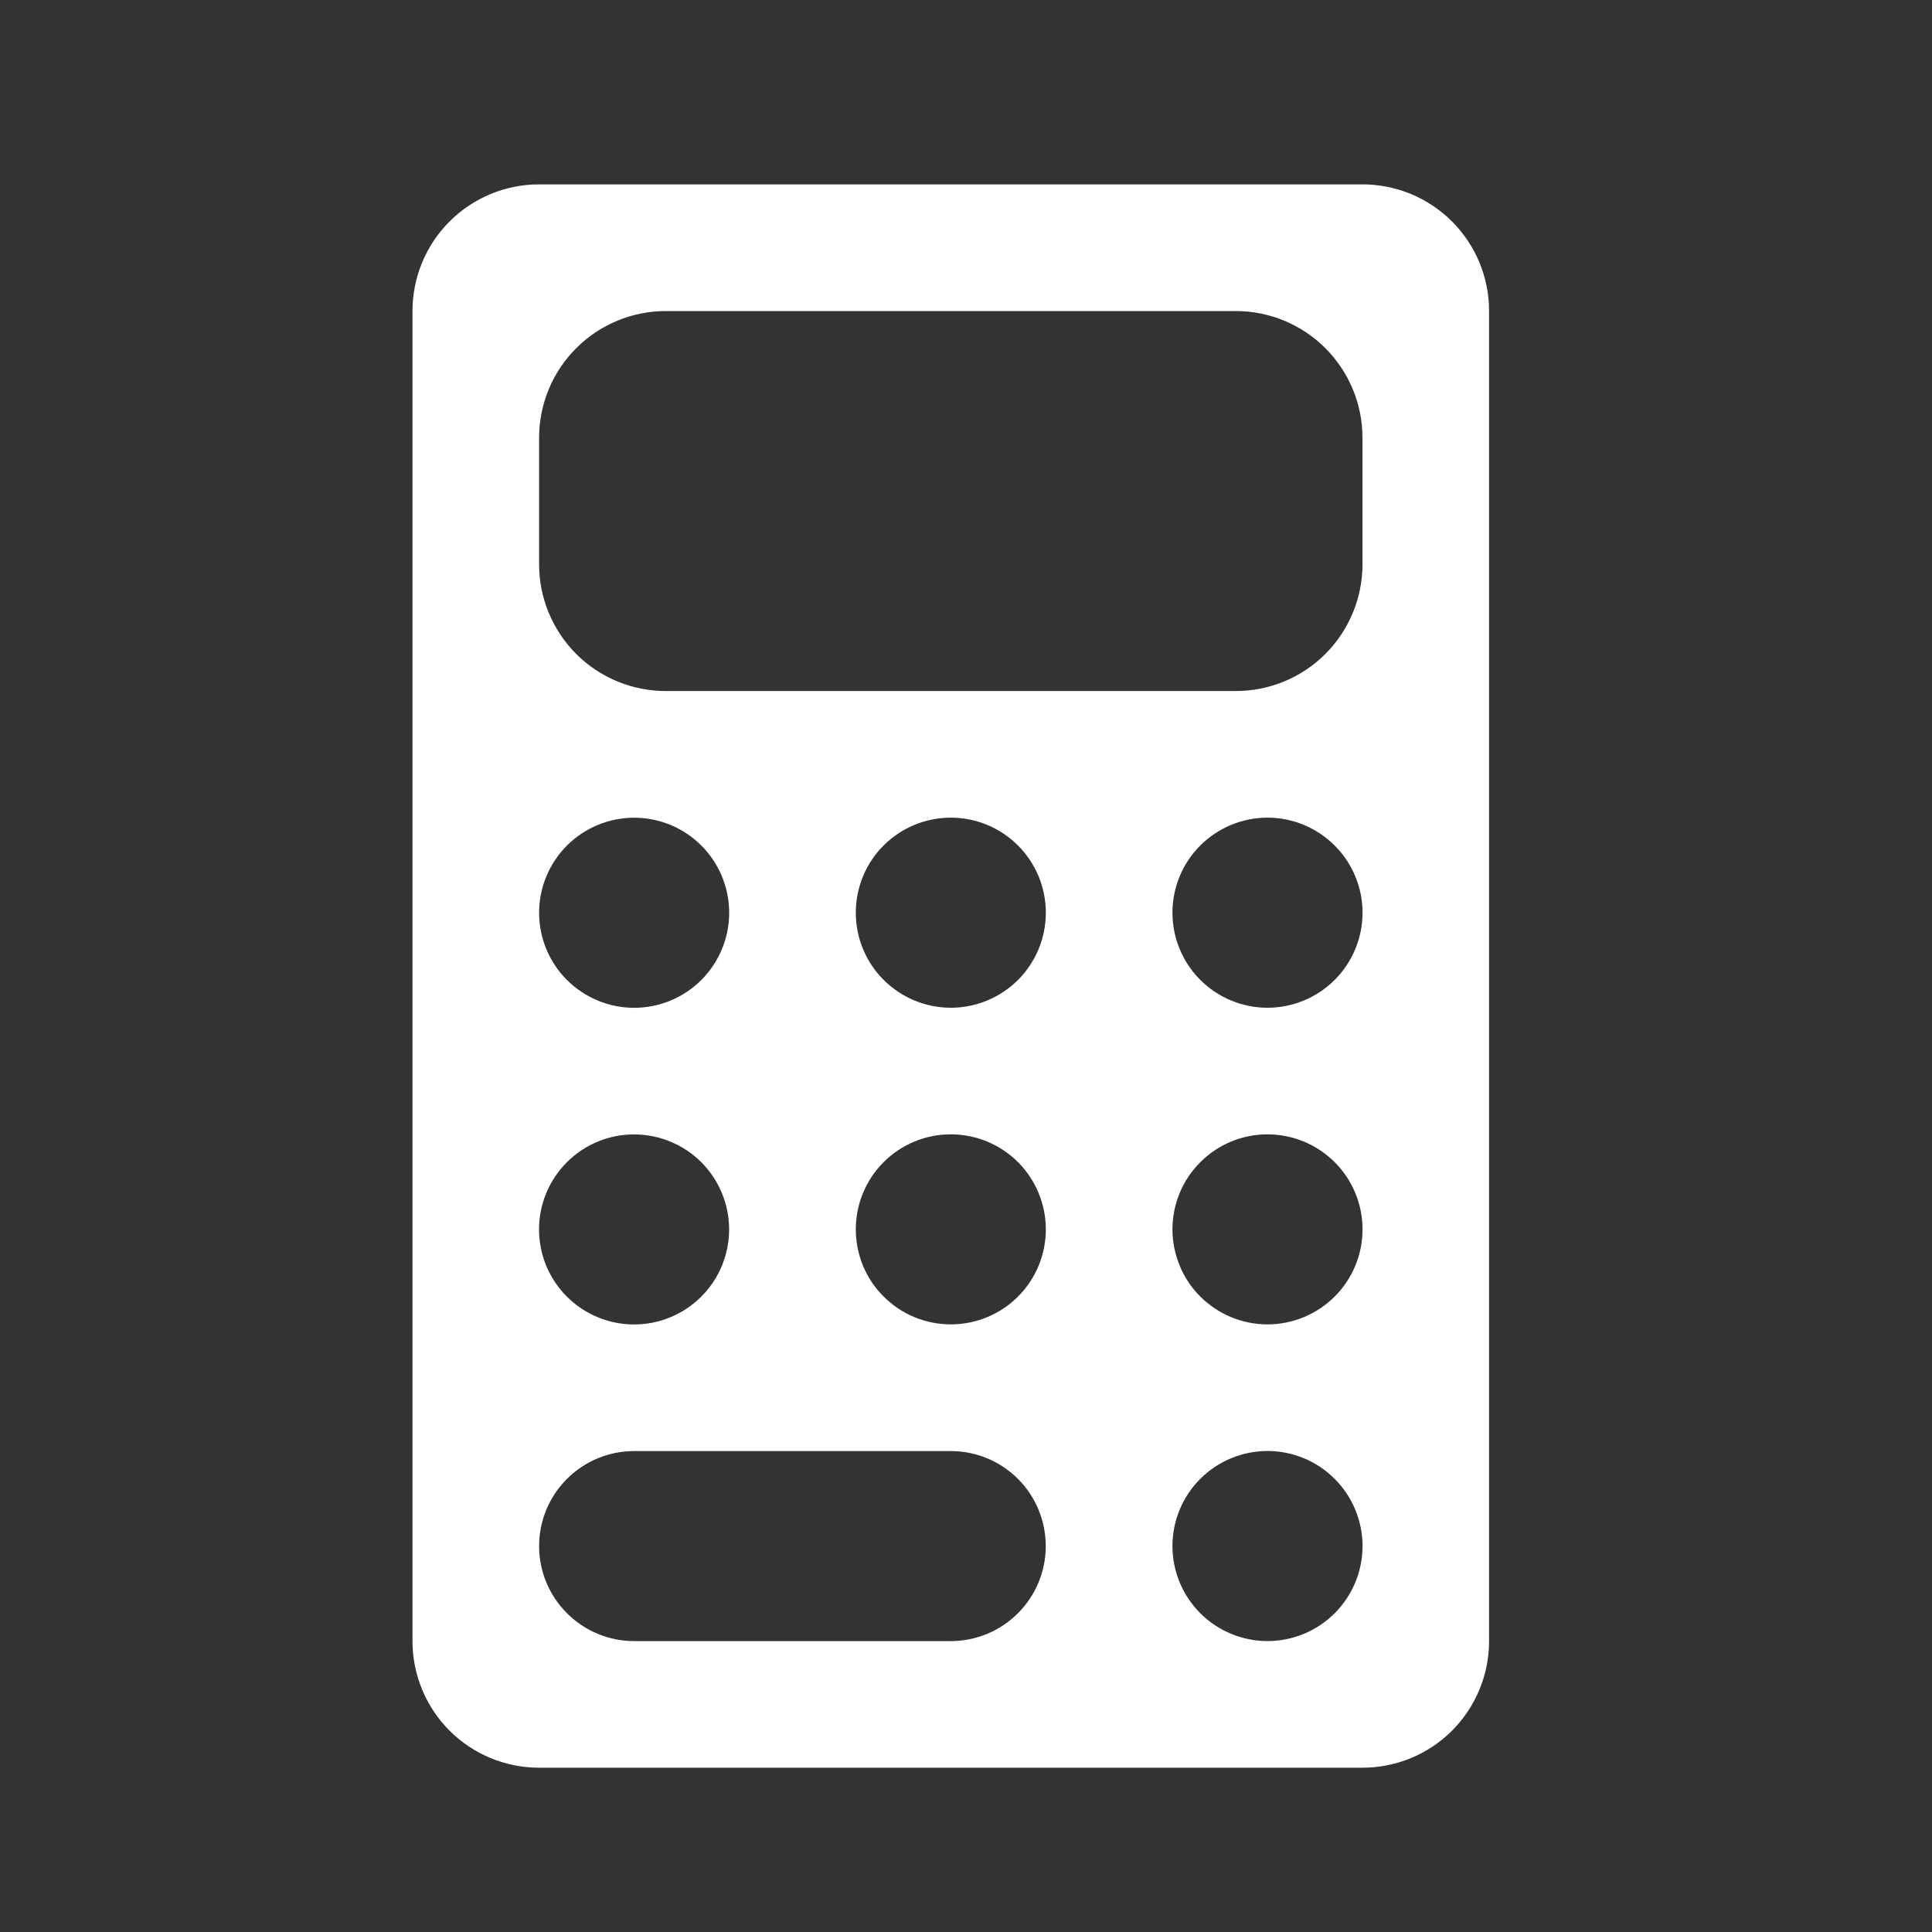<svg width="28" height="28" viewBox="0 0 28 28" fill="none" xmlns="http://www.w3.org/2000/svg">
<rect x="0" y="0" width="28" height="28" fill="#333333" stroke="none"/>
<path d="M19.746 2.672H7.813C7.326 2.672 6.859 2.866 6.515 3.21C6.171 3.554 5.978 4.021 5.978 4.508V23.784C5.978 24.27 6.171 24.737 6.515 25.082C6.859 25.426 7.326 25.619 7.813 25.619H19.746C20.233 25.619 20.7 25.426 21.044 25.082C21.388 24.737 21.581 24.27 21.581 23.784V4.508C21.581 4.021 21.388 3.554 21.044 3.21C20.7 2.866 20.233 2.672 19.746 2.672ZM9.19 16.441C9.371 16.441 9.55 16.476 9.717 16.546C9.884 16.615 10.036 16.716 10.164 16.844C10.292 16.972 10.393 17.124 10.462 17.291C10.531 17.458 10.567 17.637 10.567 17.818C10.567 17.999 10.531 18.178 10.462 18.345C10.393 18.512 10.291 18.664 10.163 18.792C10.035 18.92 9.883 19.021 9.716 19.09C9.549 19.16 9.37 19.195 9.189 19.195C8.824 19.195 8.474 19.05 8.215 18.791C7.957 18.533 7.812 18.183 7.812 17.817C7.812 17.452 7.958 17.102 8.216 16.844C8.474 16.585 8.825 16.44 9.19 16.441ZM7.813 13.228C7.813 12.863 7.959 12.512 8.217 12.254C8.475 11.996 8.826 11.851 9.191 11.851C9.556 11.851 9.907 11.996 10.165 12.255C10.423 12.513 10.568 12.864 10.568 13.229C10.568 13.594 10.422 13.944 10.164 14.203C9.906 14.461 9.555 14.606 9.19 14.606C8.825 14.606 8.475 14.46 8.216 14.202C7.958 13.944 7.813 13.593 7.813 13.228ZM13.78 23.784H9.19C8.825 23.784 8.475 23.639 8.217 23.38C7.958 23.122 7.813 22.772 7.813 22.407C7.813 22.042 7.958 21.691 8.217 21.433C8.475 21.175 8.825 21.03 9.19 21.03H13.78C14.145 21.03 14.495 21.175 14.753 21.433C15.011 21.691 15.156 22.042 15.156 22.407C15.156 22.772 15.011 23.122 14.753 23.38C14.495 23.639 14.145 23.784 13.78 23.784ZM13.78 19.194C13.599 19.194 13.419 19.158 13.252 19.089C13.085 19.02 12.934 18.918 12.806 18.79C12.678 18.663 12.576 18.511 12.507 18.343C12.438 18.176 12.403 17.997 12.403 17.816C12.403 17.636 12.438 17.456 12.508 17.289C12.577 17.122 12.678 16.971 12.806 16.843C12.934 16.715 13.086 16.613 13.253 16.544C13.42 16.475 13.6 16.439 13.78 16.44C14.146 16.44 14.496 16.585 14.754 16.843C15.012 17.102 15.157 17.452 15.157 17.817C15.157 18.183 15.012 18.533 14.754 18.791C14.495 19.049 14.145 19.194 13.78 19.194ZM13.78 14.605C13.414 14.605 13.064 14.459 12.806 14.201C12.547 13.943 12.403 13.592 12.403 13.227C12.403 12.862 12.548 12.511 12.806 12.253C13.065 11.995 13.415 11.85 13.78 11.85C14.146 11.85 14.496 11.996 14.754 12.254C15.012 12.512 15.157 12.863 15.157 13.228C15.157 13.593 15.012 13.944 14.754 14.202C14.495 14.46 14.145 14.605 13.78 14.605ZM18.369 23.784C18.004 23.783 17.653 23.638 17.395 23.38C17.137 23.121 16.992 22.771 16.992 22.406C16.992 22.041 17.137 21.69 17.396 21.432C17.654 21.174 18.005 21.029 18.37 21.029C18.551 21.029 18.73 21.065 18.897 21.134C19.064 21.203 19.216 21.305 19.343 21.433C19.471 21.561 19.573 21.712 19.642 21.88C19.711 22.047 19.747 22.226 19.747 22.407C19.747 22.588 19.711 22.767 19.642 22.934C19.572 23.101 19.471 23.253 19.343 23.381C19.215 23.508 19.063 23.61 18.896 23.679C18.729 23.748 18.55 23.784 18.369 23.784ZM18.369 19.194C18.188 19.194 18.009 19.158 17.842 19.089C17.675 19.02 17.523 18.918 17.395 18.79C17.267 18.663 17.166 18.511 17.097 18.343C17.028 18.176 16.992 17.997 16.992 17.816C16.992 17.636 17.028 17.456 17.097 17.289C17.166 17.122 17.268 16.971 17.396 16.843C17.524 16.715 17.676 16.613 17.843 16.544C18.01 16.475 18.189 16.439 18.37 16.44C18.735 16.44 19.085 16.585 19.343 16.843C19.602 17.102 19.747 17.452 19.747 17.817C19.747 18.183 19.601 18.533 19.343 18.791C19.084 19.049 18.734 19.194 18.369 19.194ZM18.369 14.605C18.004 14.605 17.653 14.459 17.395 14.201C17.137 13.943 16.992 13.592 16.992 13.227C16.992 12.862 17.137 12.511 17.396 12.253C17.654 11.995 18.005 11.85 18.37 11.85C18.735 11.85 19.085 11.996 19.343 12.254C19.602 12.512 19.747 12.863 19.747 13.228C19.747 13.593 19.601 13.944 19.343 14.202C19.084 14.46 18.734 14.605 18.369 14.605ZM19.746 8.18C19.746 8.666 19.552 9.133 19.208 9.478C18.864 9.822 18.397 10.015 17.91 10.015H9.649C9.162 10.015 8.695 9.822 8.351 9.478C8.007 9.133 7.813 8.666 7.813 8.18V6.344C7.813 5.857 8.007 5.39 8.351 5.046C8.695 4.702 9.162 4.508 9.649 4.508H17.91C18.397 4.508 18.864 4.702 19.208 5.046C19.552 5.39 19.746 5.857 19.746 6.344V8.18Z" fill="white"/>
</svg>
